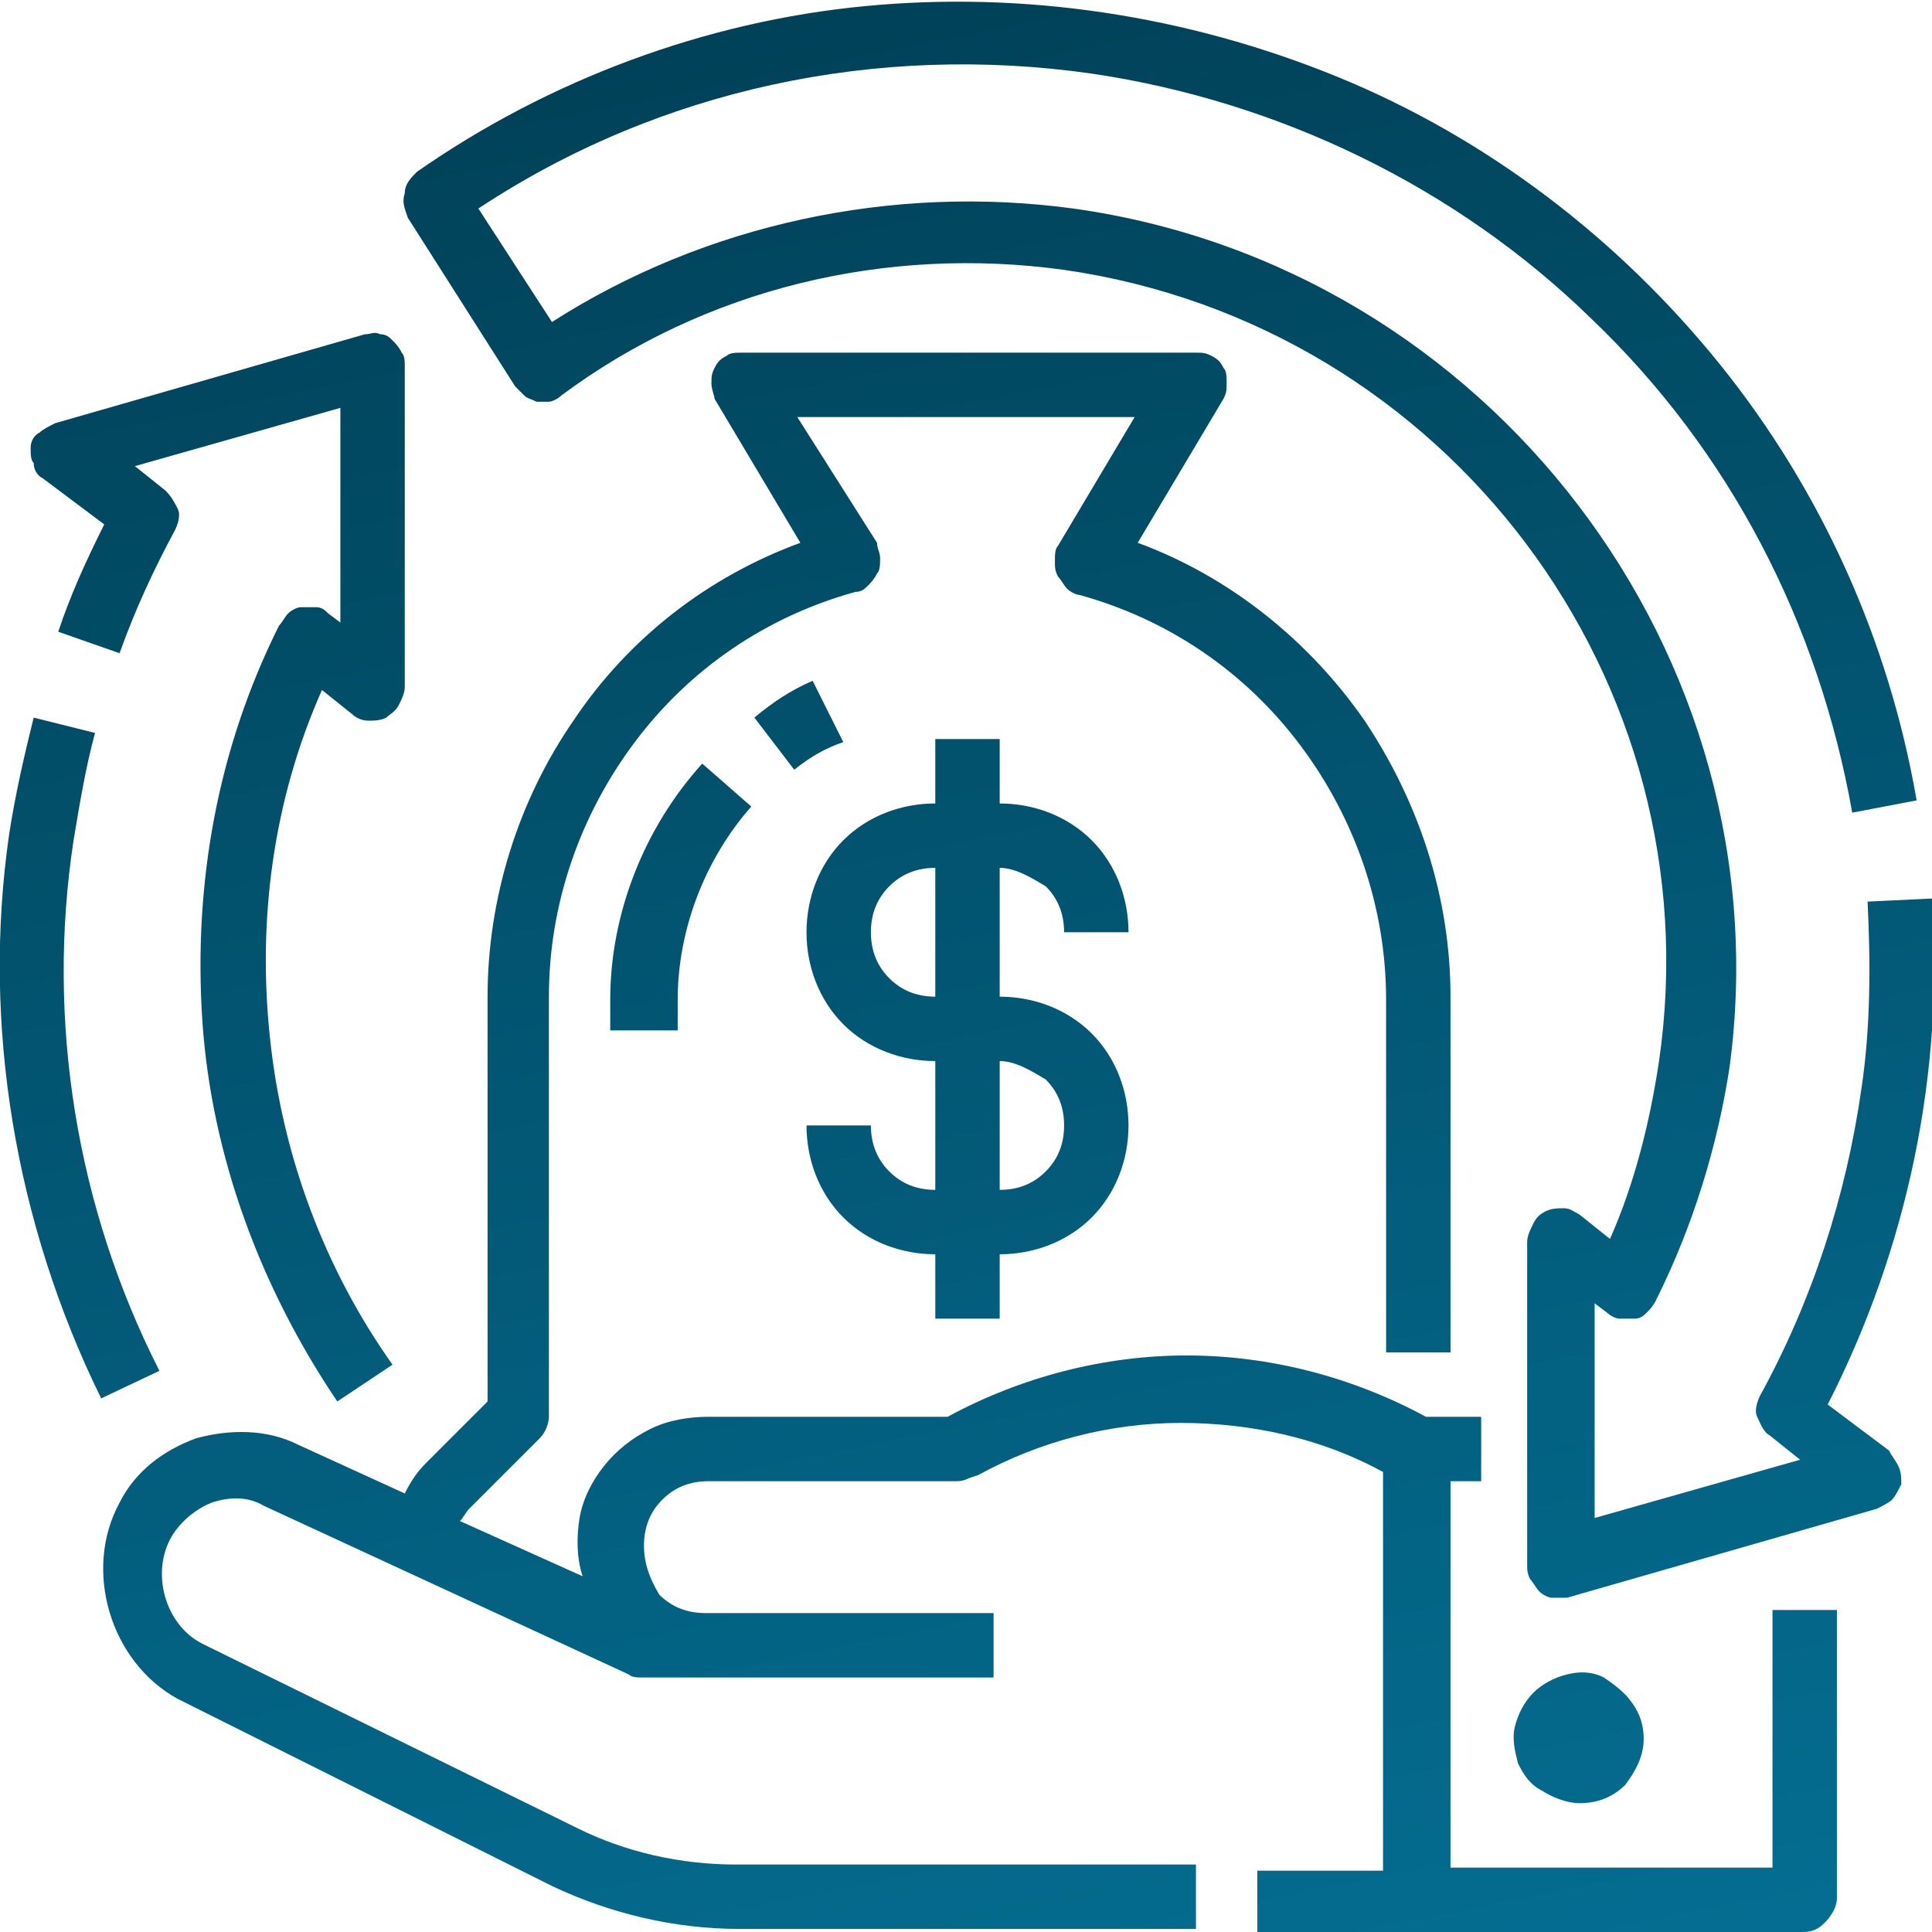 <svg width="63" height="63" viewBox="0 0 63 63" fill="none" xmlns="http://www.w3.org/2000/svg">
<g clip-path="url(#clip0_3015_11)">
<path d="M13.199 11.9V22.4C13.199 22.6 13.099 22.8 12.999 23C12.899 23.2 12.699 23.3 12.599 23.4C12.399 23.5 12.199 23.5 11.999 23.5C11.799 23.5 11.599 23.4 11.499 23.3L10.499 22.5C8.899 26.1 8.399 30 8.799 33.8C9.199 37.7 10.599 41.4 12.799 44.5L10.999 45.7C8.499 42 6.899 37.7 6.599 33.3C6.299 28.8 7.099 24.4 9.099 20.4C9.199 20.3 9.299 20.1 9.399 20C9.499 19.9 9.699 19.8 9.799 19.8C9.999 19.8 10.099 19.8 10.299 19.8C10.499 19.8 10.599 19.9 10.699 20L11.099 20.3V13.3L4.399 15.2L5.399 16C5.599 16.2 5.699 16.4 5.799 16.6C5.899 16.8 5.799 17.1 5.699 17.3C4.999 18.6 4.399 19.9 3.899 21.3L1.899 20.6C2.299 19.4 2.799 18.3 3.399 17.1L1.399 15.6C1.199 15.5 1.099 15.3 1.099 15.1C0.999 15 0.999 14.8 0.999 14.6C0.999 14.4 1.099 14.2 1.299 14.1C1.399 14 1.599 13.9 1.799 13.8L11.899 10.9C12.099 10.9 12.199 10.8 12.399 10.9C12.599 10.9 12.699 11 12.799 11.1C12.899 11.2 12.999 11.3 13.099 11.5C13.199 11.6 13.199 11.8 13.199 11.9ZM3.299 45.6L5.199 44.7C2.499 39.4 1.499 33.3 2.399 27.4C2.599 26.2 2.799 25 3.099 23.9L1.099 23.4C0.799 24.6 0.499 25.9 0.299 27.2C-0.601 33.4 0.499 39.9 3.299 45.6ZM26.499 22.2C25.799 22.5 25.199 22.9 24.599 23.4L25.899 25.1C26.399 24.7 26.899 24.4 27.499 24.2L26.499 22.2ZM19.999 33.6H22.099V32.6C22.099 30.3 22.999 28 24.499 26.3L22.899 24.9C20.999 27 19.899 29.8 19.899 32.6V33.6H19.999ZM59.899 61.9V52.5H57.799V60.9H47.299V48.3H48.299V46.2H46.499C44.099 44.9 41.399 44.2 38.699 44.2C35.999 44.2 33.299 44.9 30.899 46.2H23.099C22.499 46.2 21.799 46.3 21.199 46.6C20.599 46.9 20.099 47.3 19.699 47.8C19.299 48.3 18.999 48.9 18.899 49.5C18.799 50.1 18.799 50.8 18.999 51.4L14.999 49.6C15.099 49.5 15.199 49.3 15.299 49.2L17.599 46.9C17.799 46.7 17.899 46.4 17.899 46.2V32.5C17.899 29.5 18.899 26.6 20.699 24.2C22.499 21.8 24.999 20.1 27.899 19.3C28.099 19.3 28.199 19.2 28.299 19.1C28.399 19 28.499 18.9 28.599 18.7C28.699 18.6 28.699 18.4 28.699 18.2C28.699 18 28.599 17.9 28.599 17.7L25.999 13.6H36.999L34.499 17.8C34.399 17.9 34.399 18.1 34.399 18.3C34.399 18.5 34.399 18.6 34.499 18.8C34.599 18.9 34.699 19.1 34.799 19.2C34.899 19.3 35.099 19.4 35.199 19.4C38.099 20.2 40.599 21.9 42.399 24.3C44.199 26.7 45.199 29.6 45.199 32.6V44.1H47.299V32.5C47.299 29.3 46.299 26.2 44.499 23.5C42.699 20.9 40.099 18.8 37.099 17.7L39.899 13C39.999 12.8 39.999 12.7 39.999 12.5C39.999 12.3 39.999 12.1 39.899 12C39.799 11.8 39.699 11.7 39.499 11.6C39.299 11.5 39.199 11.5 38.999 11.5H24.199C23.999 11.5 23.799 11.5 23.699 11.6C23.499 11.7 23.399 11.8 23.299 12C23.199 12.2 23.199 12.3 23.199 12.5C23.199 12.7 23.299 12.9 23.299 13L26.099 17.7C23.099 18.8 20.499 20.8 18.699 23.5C16.899 26.1 15.899 29.3 15.899 32.5V45.7L13.899 47.7C13.599 48 13.399 48.3 13.199 48.7L9.699 47.1C8.699 46.6 7.499 46.6 6.399 46.9C5.299 47.3 4.399 48 3.899 49C2.699 51.2 3.599 54.2 5.799 55.4L17.999 61.5C19.899 62.4 21.999 62.9 24.099 62.9H38.999V60.8H23.999C22.199 60.8 20.399 60.4 18.799 59.6L6.599 53.6C5.399 53 4.899 51.3 5.599 50.1C5.899 49.6 6.399 49.2 6.899 49C7.499 48.8 8.099 48.8 8.599 49.1L20.499 54.6C20.599 54.7 20.799 54.7 20.899 54.7H32.399V52.6H22.999C22.399 52.6 21.899 52.4 21.499 52C21.199 51.5 20.999 51 20.999 50.4C20.999 49.8 21.199 49.3 21.599 48.9C21.999 48.5 22.499 48.3 23.099 48.3H31.099C31.299 48.3 31.399 48.3 31.599 48.2L31.899 48.1C33.899 47 36.199 46.4 38.499 46.4C40.799 46.4 43.099 46.9 45.099 48V61H40.999V63H58.799C59.099 63 59.299 62.9 59.499 62.7C59.699 62.5 59.899 62.2 59.899 61.9ZM53.599 56.7C53.599 56.3 53.499 55.9 53.199 55.5C52.999 55.2 52.599 54.9 52.299 54.7C51.899 54.5 51.499 54.5 51.099 54.6C50.699 54.7 50.299 54.9 49.999 55.2C49.699 55.5 49.499 55.9 49.399 56.3C49.299 56.7 49.399 57.1 49.499 57.5C49.699 57.9 49.899 58.2 50.299 58.4C50.599 58.6 51.099 58.8 51.499 58.8C52.099 58.8 52.599 58.6 52.999 58.2C53.299 57.8 53.599 57.3 53.599 56.7ZM32.599 28.3V32.5C33.699 32.5 34.799 32.9 35.599 33.7C36.399 34.5 36.799 35.6 36.799 36.7C36.799 37.8 36.399 38.9 35.599 39.7C34.799 40.5 33.699 40.9 32.599 40.9V43H30.499V40.9C29.399 40.9 28.299 40.5 27.499 39.7C26.699 38.9 26.299 37.8 26.299 36.7H28.399C28.399 37.3 28.599 37.8 28.999 38.2C29.399 38.6 29.899 38.8 30.499 38.8V34.6C29.399 34.6 28.299 34.2 27.499 33.4C26.699 32.6 26.299 31.5 26.299 30.4C26.299 29.3 26.699 28.2 27.499 27.4C28.299 26.6 29.399 26.2 30.499 26.2V24.1H32.599V26.2C33.699 26.2 34.799 26.6 35.599 27.4C36.399 28.2 36.799 29.3 36.799 30.4H34.699C34.699 29.8 34.499 29.3 34.099 28.9C33.599 28.6 33.099 28.3 32.599 28.3ZM30.499 28.3C29.899 28.3 29.399 28.5 28.999 28.9C28.599 29.3 28.399 29.8 28.399 30.4C28.399 31 28.599 31.5 28.999 31.9C29.399 32.3 29.899 32.5 30.499 32.5V28.3ZM32.599 34.6V38.8C33.199 38.8 33.699 38.6 34.099 38.2C34.499 37.8 34.699 37.3 34.699 36.7C34.699 36.1 34.499 35.6 34.099 35.2C33.599 34.9 33.099 34.6 32.599 34.6ZM35.599 2.4C41.699 3.3 47.499 6.1 51.899 10.4C56.399 14.7 59.299 20.3 60.399 26.5L62.499 26.1C61.599 20.9 59.399 16 56.099 11.9C52.799 7.8 48.499 4.5 43.599 2.5C38.699 0.5 33.399 -0.3 28.199 0.2C22.999 0.7 17.899 2.6 13.599 5.6C13.399 5.8 13.199 6 13.199 6.3C13.099 6.6 13.199 6.8 13.299 7.1L16.799 12.6C16.899 12.7 16.999 12.8 17.099 12.9C17.199 13 17.299 13 17.499 13.1C17.599 13.1 17.799 13.1 17.899 13.1C17.999 13.1 18.199 13 18.299 12.9C22.999 9.4 28.899 8 34.699 8.8C47.199 10.6 55.899 22.2 54.099 34.6C53.799 36.6 53.299 38.6 52.499 40.4L51.499 39.6C51.299 39.5 51.199 39.4 50.999 39.4C50.799 39.4 50.599 39.4 50.399 39.5C50.199 39.6 50.099 39.7 49.999 39.9C49.899 40.1 49.799 40.3 49.799 40.5V51C49.799 51.2 49.799 51.3 49.899 51.5C49.999 51.6 50.099 51.8 50.199 51.9C50.299 52 50.499 52.1 50.599 52.1C50.799 52.1 50.899 52.1 51.099 52.1L61.199 49.2C61.399 49.1 61.599 49 61.699 48.9C61.799 48.8 61.899 48.6 61.999 48.4C61.999 48.2 61.999 48 61.899 47.8C61.799 47.6 61.699 47.5 61.599 47.3L59.599 45.8C62.199 40.7 63.399 35 62.999 29.3L60.899 29.4C60.999 31.4 60.999 33.5 60.699 35.5C60.199 39 59.099 42.4 57.399 45.5C57.299 45.7 57.199 46 57.299 46.2C57.399 46.4 57.499 46.7 57.699 46.8L58.699 47.6L51.999 49.5V42.5L52.399 42.8C52.499 42.9 52.699 43 52.799 43C52.999 43 53.099 43 53.299 43C53.499 43 53.599 42.9 53.699 42.8C53.799 42.7 53.899 42.6 53.999 42.4C55.199 40 55.999 37.4 56.399 34.8C58.199 21.4 48.599 8.7 34.999 6.8C29.099 6 22.999 7.3 17.999 10.5L15.599 6.8C21.499 2.9 28.599 1.4 35.599 2.4Z" fill="url(#paint0_linear_3015_11)"/>
</g>
<defs>
<linearGradient id="paint0_linear_3015_11" x1="28" y1="-6" x2="45.5" y2="81" gradientUnits="userSpaceOnUse">
<stop stop-color="#003E53"/>
<stop offset="1" stop-color="#05779E"/>
</linearGradient>
<clipPath id="clip0_3015_11">
<rect width="63" height="63" fill="white"/>
</clipPath>
</defs>
</svg>
